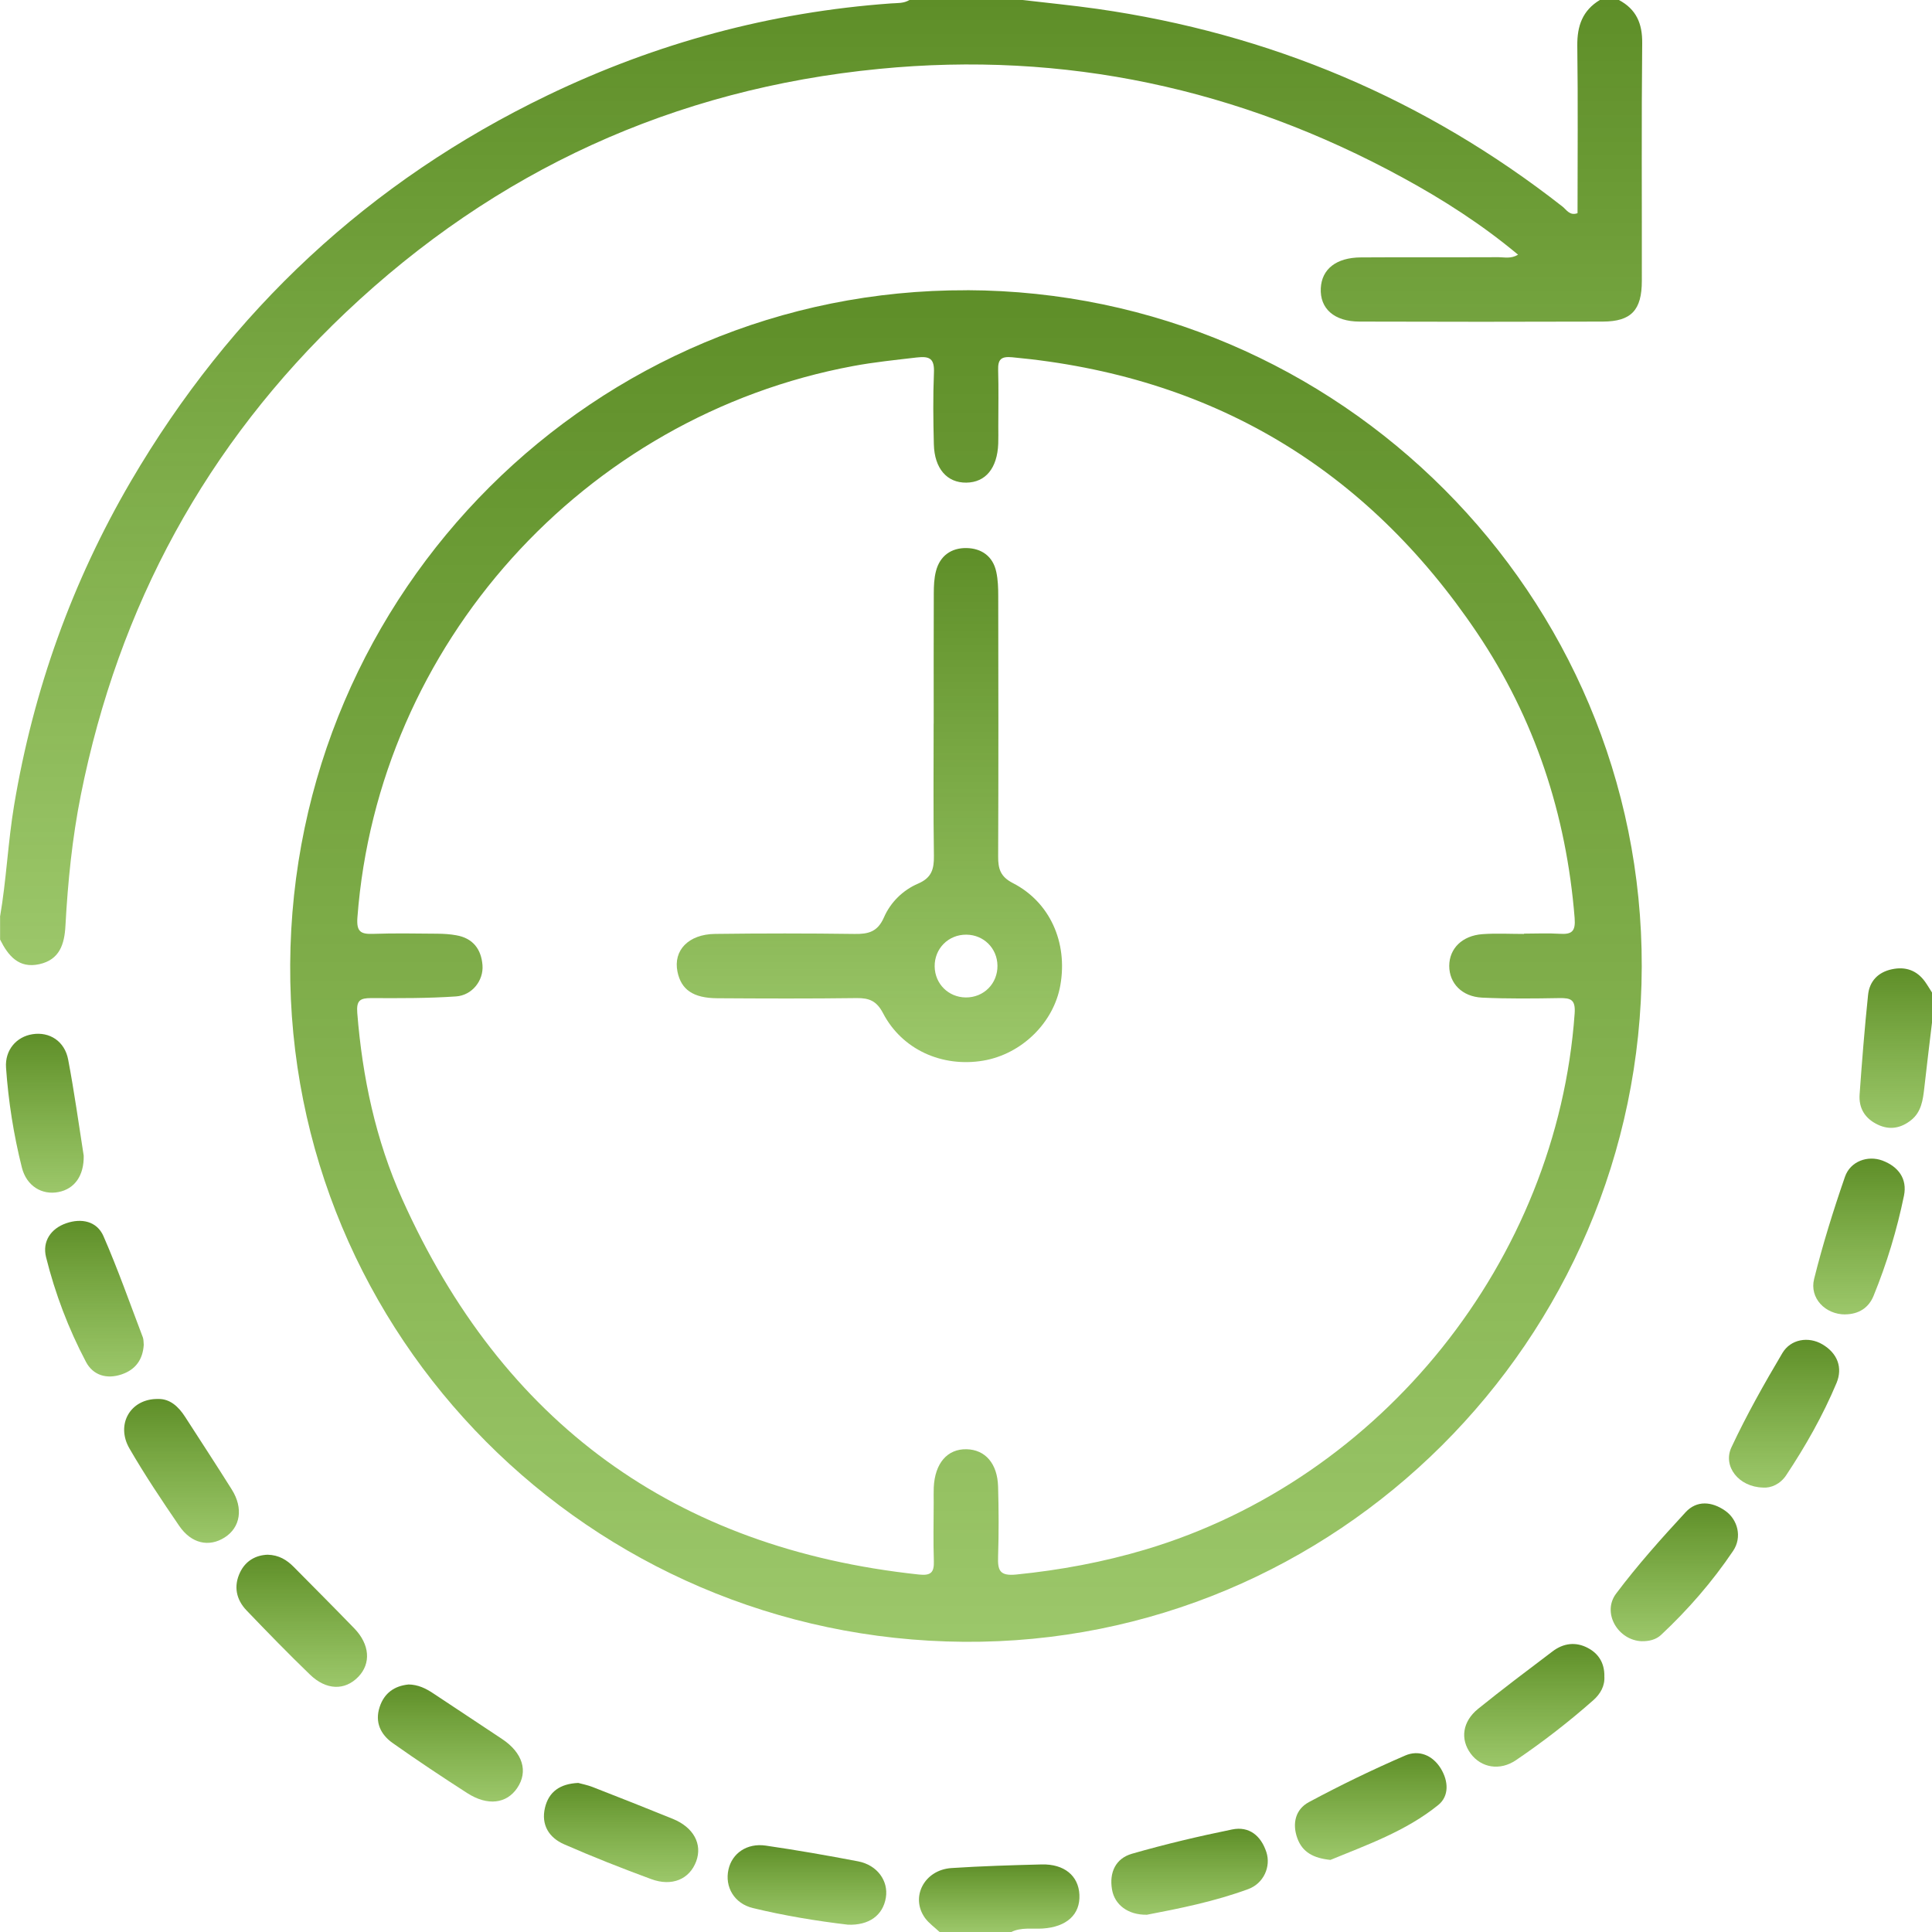 <svg width="64" height="64" viewBox="0 0 64 64" fill="none" xmlns="http://www.w3.org/2000/svg">
	<g clip-path="url(#clip0_23_575)">
		<path d="M0 30.375C0.212 29.15 0.262 27.907 0.467 26.677C1.105 22.86 2.387 19.275 4.335 15.943C7.642 10.295 12.232 6.003 18.14 3.157C21.737 1.425 25.53 0.4 29.518 0.113C29.723 0.098 29.937 0.117 30.125 7.97526e-05C31.375 7.97526e-05 32.625 7.97526e-05 33.875 7.97526e-05C34.698 0.097 35.523 0.177 36.342 0.293C42.062 1.11 47.208 3.278 51.762 6.845C51.893 6.948 51.997 7.155 52.258 7.062C52.258 5.217 52.275 3.368 52.25 1.518C52.242 0.858 52.423 0.345 53 -0.002H53.625C54.2 0.303 54.407 0.773 54.4 1.428C54.373 4.052 54.392 6.677 54.388 9.302C54.388 10.275 54.037 10.65 53.095 10.653C50.408 10.662 47.722 10.662 45.035 10.653C44.197 10.652 43.718 10.222 43.753 9.547C43.785 8.915 44.263 8.532 45.08 8.527C46.6 8.517 48.122 8.527 49.642 8.52C49.84 8.52 50.05 8.58 50.288 8.437C49.088 7.435 47.8 6.61 46.458 5.88C41.047 2.93 35.26 1.682 29.123 2.282C22.327 2.945 16.418 5.65 11.458 10.345C6.828 14.727 3.928 20.083 2.678 26.332C2.392 27.762 2.247 29.213 2.168 30.668C2.135 31.283 1.972 31.793 1.302 31.94C0.622 32.09 0.272 31.662 0.003 31.125V30.375H0Z" fill="url(#paint0_linear_23_575)"/>
		<path d="M31.125 64C30.963 63.847 30.772 63.713 30.643 63.537C30.147 62.848 30.617 61.942 31.517 61.882C32.512 61.817 33.508 61.787 34.505 61.762C35.255 61.743 35.728 62.137 35.757 62.767C35.788 63.422 35.332 63.833 34.542 63.885C34.193 63.908 33.833 63.837 33.5 64H31.125Z" fill="url(#paint1_linear_23_575)"/>
		<path d="M64 33.875C63.915 34.595 63.825 35.315 63.745 36.037C63.7 36.435 63.648 36.833 63.312 37.103C62.98 37.368 62.608 37.448 62.203 37.255C61.78 37.053 61.57 36.712 61.602 36.255C61.68 35.155 61.768 34.055 61.882 32.96C61.928 32.505 62.212 32.205 62.672 32.108C63.118 32.013 63.493 32.138 63.767 32.517C63.85 32.633 63.922 32.757 64 32.878V33.878V33.875Z" fill="url(#paint2_linear_23_575)"/>
		<path d="M32.03 9.613C44.38 9.655 54.415 19.713 54.385 32.023C54.355 44.407 44.247 54.475 31.933 54.387C19.532 54.297 9.548 44.262 9.613 31.953C9.678 19.57 19.71 9.573 32.03 9.615V9.613ZM50.482 30.94C50.482 30.94 50.482 30.932 50.482 30.928C50.877 30.928 51.275 30.908 51.668 30.933C52.067 30.958 52.197 30.858 52.162 30.412C51.887 26.98 50.843 23.803 48.923 20.953C45.243 15.49 40.105 12.445 33.532 11.835C33.157 11.8 33.055 11.907 33.065 12.26C33.083 12.885 33.07 13.51 33.07 14.135C33.07 14.322 33.075 14.51 33.068 14.697C33.037 15.508 32.65 15.98 32.012 15.988C31.373 15.997 30.955 15.523 30.935 14.72C30.915 13.928 30.905 13.137 30.938 12.347C30.957 11.888 30.808 11.79 30.367 11.842C29.663 11.925 28.962 11.995 28.265 12.125C19.323 13.788 12.522 21.362 11.84 30.39C11.803 30.873 11.955 30.95 12.37 30.935C13.077 30.91 13.787 30.925 14.493 30.93C14.7 30.932 14.91 30.945 15.113 30.982C15.665 31.077 15.942 31.442 15.983 31.973C16.023 32.477 15.643 32.972 15.105 33.008C14.172 33.072 13.233 33.067 12.298 33.063C11.93 33.063 11.802 33.137 11.835 33.555C12.005 35.69 12.445 37.763 13.32 39.713C16.643 47.125 22.342 51.292 30.437 52.158C30.842 52.202 30.948 52.088 30.935 51.707C30.913 51.062 30.928 50.415 30.93 49.77C30.93 49.603 30.925 49.437 30.932 49.27C30.97 48.47 31.383 47.993 32.02 48.008C32.638 48.023 33.042 48.48 33.063 49.248C33.085 50.018 33.088 50.79 33.063 51.56C33.048 52.012 33.105 52.215 33.667 52.158C35.122 52.012 36.547 51.747 37.947 51.33C45.787 48.99 51.58 41.743 52.162 33.577C52.195 33.117 52.042 33.057 51.66 33.063C50.807 33.078 49.952 33.088 49.098 33.048C48.428 33.017 48.007 32.57 48.008 31.995C48.01 31.422 48.435 30.995 49.107 30.945C49.562 30.912 50.022 30.938 50.48 30.938L50.482 30.94Z" fill="url(#paint3_linear_23_575)"/>
		<path d="M4.762 44.55C4.73 45.033 4.497 45.368 4.033 45.527C3.533 45.698 3.082 45.557 2.848 45.115C2.268 44.015 1.825 42.85 1.525 41.643C1.397 41.125 1.682 40.698 2.193 40.522C2.692 40.348 3.208 40.448 3.427 40.948C3.907 42.047 4.305 43.18 4.732 44.302C4.76 44.377 4.752 44.465 4.762 44.55Z" fill="url(#paint4_linear_23_575)"/>
		<path d="M13.523 55.8C13.85 55.803 14.107 55.932 14.352 56.095C15.11 56.6 15.873 57.1 16.632 57.607C17.317 58.063 17.505 58.682 17.133 59.23C16.782 59.75 16.155 59.832 15.483 59.402C14.647 58.865 13.818 58.313 13.007 57.74C12.607 57.457 12.41 57.048 12.577 56.545C12.728 56.082 13.07 55.848 13.525 55.802L13.523 55.8Z" fill="url(#paint5_linear_23_575)"/>
		<path d="M19.155 59.062C19.273 59.095 19.457 59.13 19.63 59.197C20.517 59.543 21.403 59.893 22.287 60.252C22.975 60.532 23.275 61.088 23.062 61.66C22.842 62.25 22.262 62.503 21.572 62.248C20.6 61.89 19.637 61.51 18.688 61.095C18.19 60.877 17.918 60.455 18.053 59.883C18.18 59.353 18.55 59.09 19.155 59.062Z" fill="url(#paint6_linear_23_575)"/>
		<path d="M28.083 63.757C27.05 63.635 25.987 63.46 24.94 63.207C24.32 63.057 24.002 62.502 24.132 61.928C24.252 61.393 24.743 61.048 25.365 61.138C26.39 61.287 27.41 61.465 28.427 61.66C29.06 61.782 29.437 62.308 29.345 62.863C29.248 63.448 28.79 63.785 28.085 63.758L28.083 63.757Z" fill="url(#paint7_linear_23_575)"/>
		<path d="M61.128 43.542C60.472 43.547 59.935 43.005 60.095 42.367C60.38 41.223 60.732 40.095 61.117 38.982C61.295 38.467 61.872 38.265 62.357 38.445C62.888 38.645 63.185 39.05 63.072 39.607C62.838 40.743 62.502 41.857 62.062 42.932C61.9 43.327 61.568 43.535 61.128 43.54V43.542Z" fill="url(#paint8_linear_23_575)"/>
		<path d="M54.39 54.368C53.6 54.343 53.058 53.428 53.535 52.792C54.243 51.848 55.035 50.963 55.837 50.095C56.207 49.693 56.707 49.738 57.145 50.042C57.568 50.335 57.717 50.922 57.412 51.375C56.727 52.392 55.923 53.318 55.027 54.157C54.855 54.318 54.627 54.37 54.39 54.367V54.368Z" fill="url(#paint9_linear_23_575)"/>
		<path d="M53.145 55.517C53.172 55.843 53.017 56.112 52.777 56.325C51.967 57.04 51.112 57.702 50.218 58.308C49.683 58.672 49.062 58.557 48.718 58.09C48.367 57.613 48.442 57.028 48.967 56.605C49.773 55.953 50.603 55.33 51.432 54.703C51.792 54.43 52.2 54.378 52.602 54.592C52.955 54.778 53.15 55.09 53.147 55.518L53.145 55.517Z" fill="url(#paint10_linear_23_575)"/>
		<path d="M44.073 61.612C43.517 61.555 43.147 61.363 42.977 60.897C42.797 60.402 42.917 59.935 43.358 59.698C44.398 59.14 45.463 58.623 46.547 58.155C47 57.958 47.458 58.14 47.732 58.59C47.983 59.005 48.01 59.498 47.642 59.795C46.565 60.665 45.265 61.12 44.072 61.612H44.073Z" fill="url(#paint11_linear_23_575)"/>
		<path d="M5.237 46.343C5.622 46.333 5.907 46.585 6.132 46.935C6.648 47.737 7.172 48.535 7.678 49.342C8.068 49.963 7.965 50.597 7.443 50.93C6.925 51.26 6.34 51.137 5.937 50.547C5.363 49.708 4.797 48.862 4.288 47.983C3.827 47.187 4.318 46.328 5.238 46.343H5.237Z" fill="url(#paint12_linear_23_575)"/>
		<path d="M8.867 51.502C9.243 51.512 9.502 51.677 9.727 51.903C10.398 52.582 11.073 53.257 11.737 53.943C12.252 54.475 12.295 55.108 11.868 55.548C11.427 56.005 10.81 55.997 10.268 55.473C9.552 54.782 8.857 54.067 8.168 53.348C7.822 52.987 7.732 52.545 7.953 52.085C8.14 51.697 8.48 51.515 8.867 51.502Z" fill="url(#paint13_linear_23_575)"/>
		<path d="M2.773 38.283C2.785 38.952 2.467 39.385 1.938 39.488C1.39 39.595 0.88 39.29 0.725 38.678C0.452 37.593 0.278 36.485 0.2 35.37C0.158 34.783 0.545 34.343 1.075 34.26C1.638 34.17 2.142 34.488 2.258 35.1C2.463 36.177 2.612 37.265 2.773 38.285V38.283Z" fill="url(#paint14_linear_23_575)"/>
		<path d="M58.397 49.277C57.6 49.258 57.06 48.575 57.357 47.942C57.858 46.873 58.44 45.84 59.042 44.825C59.32 44.355 59.912 44.265 60.367 44.532C60.868 44.825 61.05 45.303 60.837 45.815C60.387 46.887 59.813 47.902 59.168 48.872C58.975 49.162 58.667 49.3 58.397 49.278V49.277Z" fill="url(#paint15_linear_23_575)"/>
		<path d="M37.983 63.428C37.372 63.437 36.923 63.102 36.837 62.592C36.74 62.027 36.957 61.562 37.5 61.407C38.593 61.093 39.703 60.83 40.818 60.603C41.385 60.488 41.773 60.815 41.95 61.353C42.107 61.832 41.862 62.39 41.352 62.578C40.242 62.987 39.082 63.22 37.985 63.43L37.983 63.428Z" fill="url(#paint16_linear_23_575)"/>
		<path d="M30.93 23.972C30.93 22.535 30.927 21.098 30.933 19.662C30.933 19.413 30.943 19.158 31.005 18.92C31.135 18.41 31.515 18.147 32.015 18.155C32.512 18.163 32.893 18.425 33.003 18.945C33.06 19.207 33.068 19.482 33.068 19.75C33.073 22.623 33.077 25.497 33.065 28.37C33.063 28.778 33.137 29.04 33.552 29.253C34.78 29.883 35.372 31.217 35.127 32.628C34.912 33.875 33.847 34.918 32.573 35.135C31.208 35.365 29.882 34.77 29.253 33.565C29.042 33.16 28.798 33.058 28.38 33.063C26.84 33.083 25.298 33.078 23.758 33.068C22.96 33.063 22.563 32.782 22.442 32.188C22.298 31.483 22.805 30.948 23.688 30.937C25.228 30.917 26.77 30.917 28.31 30.938C28.77 30.945 29.073 30.867 29.282 30.39C29.498 29.892 29.91 29.485 30.415 29.27C30.868 29.075 30.943 28.783 30.937 28.345C30.915 26.888 30.928 25.43 30.928 23.972H30.93ZM33.042 31.983C33.033 31.412 32.587 30.968 32.015 30.962C31.418 30.955 30.952 31.423 30.962 32.02C30.972 32.592 31.417 33.035 31.99 33.042C32.588 33.048 33.052 32.582 33.042 31.983Z" fill="url(#paint17_linear_23_575)"/>
	</g>
	<defs>
		<linearGradient id="paint0_linear_23_575" x1="27.2" y1="-0.002" x2="27.2" y2="31.97" gradientUnits="userSpaceOnUse">
			<stop stop-color="#5E8E28"/>
			<stop offset="1" stop-color="#75B130" stop-opacity="0.72"/>
		</linearGradient>
		<linearGradient id="paint1_linear_23_575" x1="33.1" y1="61.761" x2="33.1" y2="64" gradientUnits="userSpaceOnUse">
			<stop stop-color="#5E8E28"/>
			<stop offset="1" stop-color="#75B130" stop-opacity="0.72"/>
		</linearGradient>
		<linearGradient id="paint2_linear_23_575" x1="62.799" y1="32.078" x2="62.799" y2="37.362" gradientUnits="userSpaceOnUse">
			<stop stop-color="#5E8E28"/>
			<stop offset="1" stop-color="#75B130" stop-opacity="0.72"/>
		</linearGradient>
		<linearGradient id="paint3_linear_23_575" x1="31.999" y1="9.613" x2="31.999" y2="54.387" gradientUnits="userSpaceOnUse">
			<stop stop-color="#5E8E28"/>
			<stop offset="1" stop-color="#75B130" stop-opacity="0.72"/>
		</linearGradient>
		<linearGradient id="paint4_linear_23_575" x1="3.128" y1="40.443" x2="3.128" y2="45.597" gradientUnits="userSpaceOnUse">
			<stop stop-color="#5E8E28"/>
			<stop offset="1" stop-color="#75B130" stop-opacity="0.72"/>
		</linearGradient>
		<linearGradient id="paint5_linear_23_575" x1="14.919" y1="55.8" x2="14.919" y2="59.678" gradientUnits="userSpaceOnUse">
			<stop stop-color="#5E8E28"/>
			<stop offset="1" stop-color="#75B130" stop-opacity="0.72"/>
		</linearGradient>
		<linearGradient id="paint6_linear_23_575" x1="20.574" y1="59.062" x2="20.574" y2="62.347" gradientUnits="userSpaceOnUse">
			<stop stop-color="#5E8E28"/>
			<stop offset="1" stop-color="#75B130" stop-opacity="0.72"/>
		</linearGradient>
		<linearGradient id="paint7_linear_23_575" x1="26.731" y1="61.124" x2="26.731" y2="63.76" gradientUnits="userSpaceOnUse">
			<stop stop-color="#5E8E28"/>
			<stop offset="1" stop-color="#75B130" stop-opacity="0.72"/>
		</linearGradient>
		<linearGradient id="paint8_linear_23_575" x1="61.581" y1="38.38" x2="61.581" y2="43.542" gradientUnits="userSpaceOnUse">
			<stop stop-color="#5E8E28"/>
			<stop offset="1" stop-color="#75B130" stop-opacity="0.72"/>
		</linearGradient>
		<linearGradient id="paint9_linear_23_575" x1="55.465" y1="49.804" x2="55.465" y2="54.368" gradientUnits="userSpaceOnUse">
			<stop stop-color="#5E8E28"/>
			<stop offset="1" stop-color="#75B130" stop-opacity="0.72"/>
		</linearGradient>
		<linearGradient id="paint10_linear_23_575" x1="50.825" y1="54.46" x2="50.825" y2="58.523" gradientUnits="userSpaceOnUse">
			<stop stop-color="#5E8E28"/>
			<stop offset="1" stop-color="#75B130" stop-opacity="0.72"/>
		</linearGradient>
		<linearGradient id="paint11_linear_23_575" x1="45.408" y1="58.076" x2="45.408" y2="61.612" gradientUnits="userSpaceOnUse">
			<stop stop-color="#5E8E28"/>
			<stop offset="1" stop-color="#75B130" stop-opacity="0.72"/>
		</linearGradient>
		<linearGradient id="paint12_linear_23_575" x1="6.013" y1="46.343" x2="6.013" y2="51.109" gradientUnits="userSpaceOnUse">
			<stop stop-color="#5E8E28"/>
			<stop offset="1" stop-color="#75B130" stop-opacity="0.72"/>
		</linearGradient>
		<linearGradient id="paint13_linear_23_575" x1="9.996" y1="51.502" x2="9.996" y2="55.879" gradientUnits="userSpaceOnUse">
			<stop stop-color="#5E8E28"/>
			<stop offset="1" stop-color="#75B130" stop-opacity="0.72"/>
		</linearGradient>
		<linearGradient id="paint14_linear_23_575" x1="1.485" y1="34.245" x2="1.485" y2="39.509" gradientUnits="userSpaceOnUse">
			<stop stop-color="#5E8E28"/>
			<stop offset="1" stop-color="#75B130" stop-opacity="0.72"/>
		</linearGradient>
		<linearGradient id="paint15_linear_23_575" x1="59.099" y1="44.383" x2="59.099" y2="49.281" gradientUnits="userSpaceOnUse">
			<stop stop-color="#5E8E28"/>
			<stop offset="1" stop-color="#75B130" stop-opacity="0.72"/>
		</linearGradient>
		<linearGradient id="paint16_linear_23_575" x1="39.406" y1="60.58" x2="39.406" y2="63.43" gradientUnits="userSpaceOnUse">
			<stop stop-color="#5E8E28"/>
			<stop offset="1" stop-color="#75B130" stop-opacity="0.72"/>
		</linearGradient>
		<linearGradient id="paint17_linear_23_575" x1="28.799" y1="18.155" x2="28.799" y2="35.184" gradientUnits="userSpaceOnUse">
			<stop stop-color="#5E8E28"/>
			<stop offset="1" stop-color="#75B130" stop-opacity="0.72"/>
		</linearGradient>
		<clipPath id="clip0_23_575">
			<rect width="64" height="64" fill="white"/>
		</clipPath>
	</defs>
</svg>
